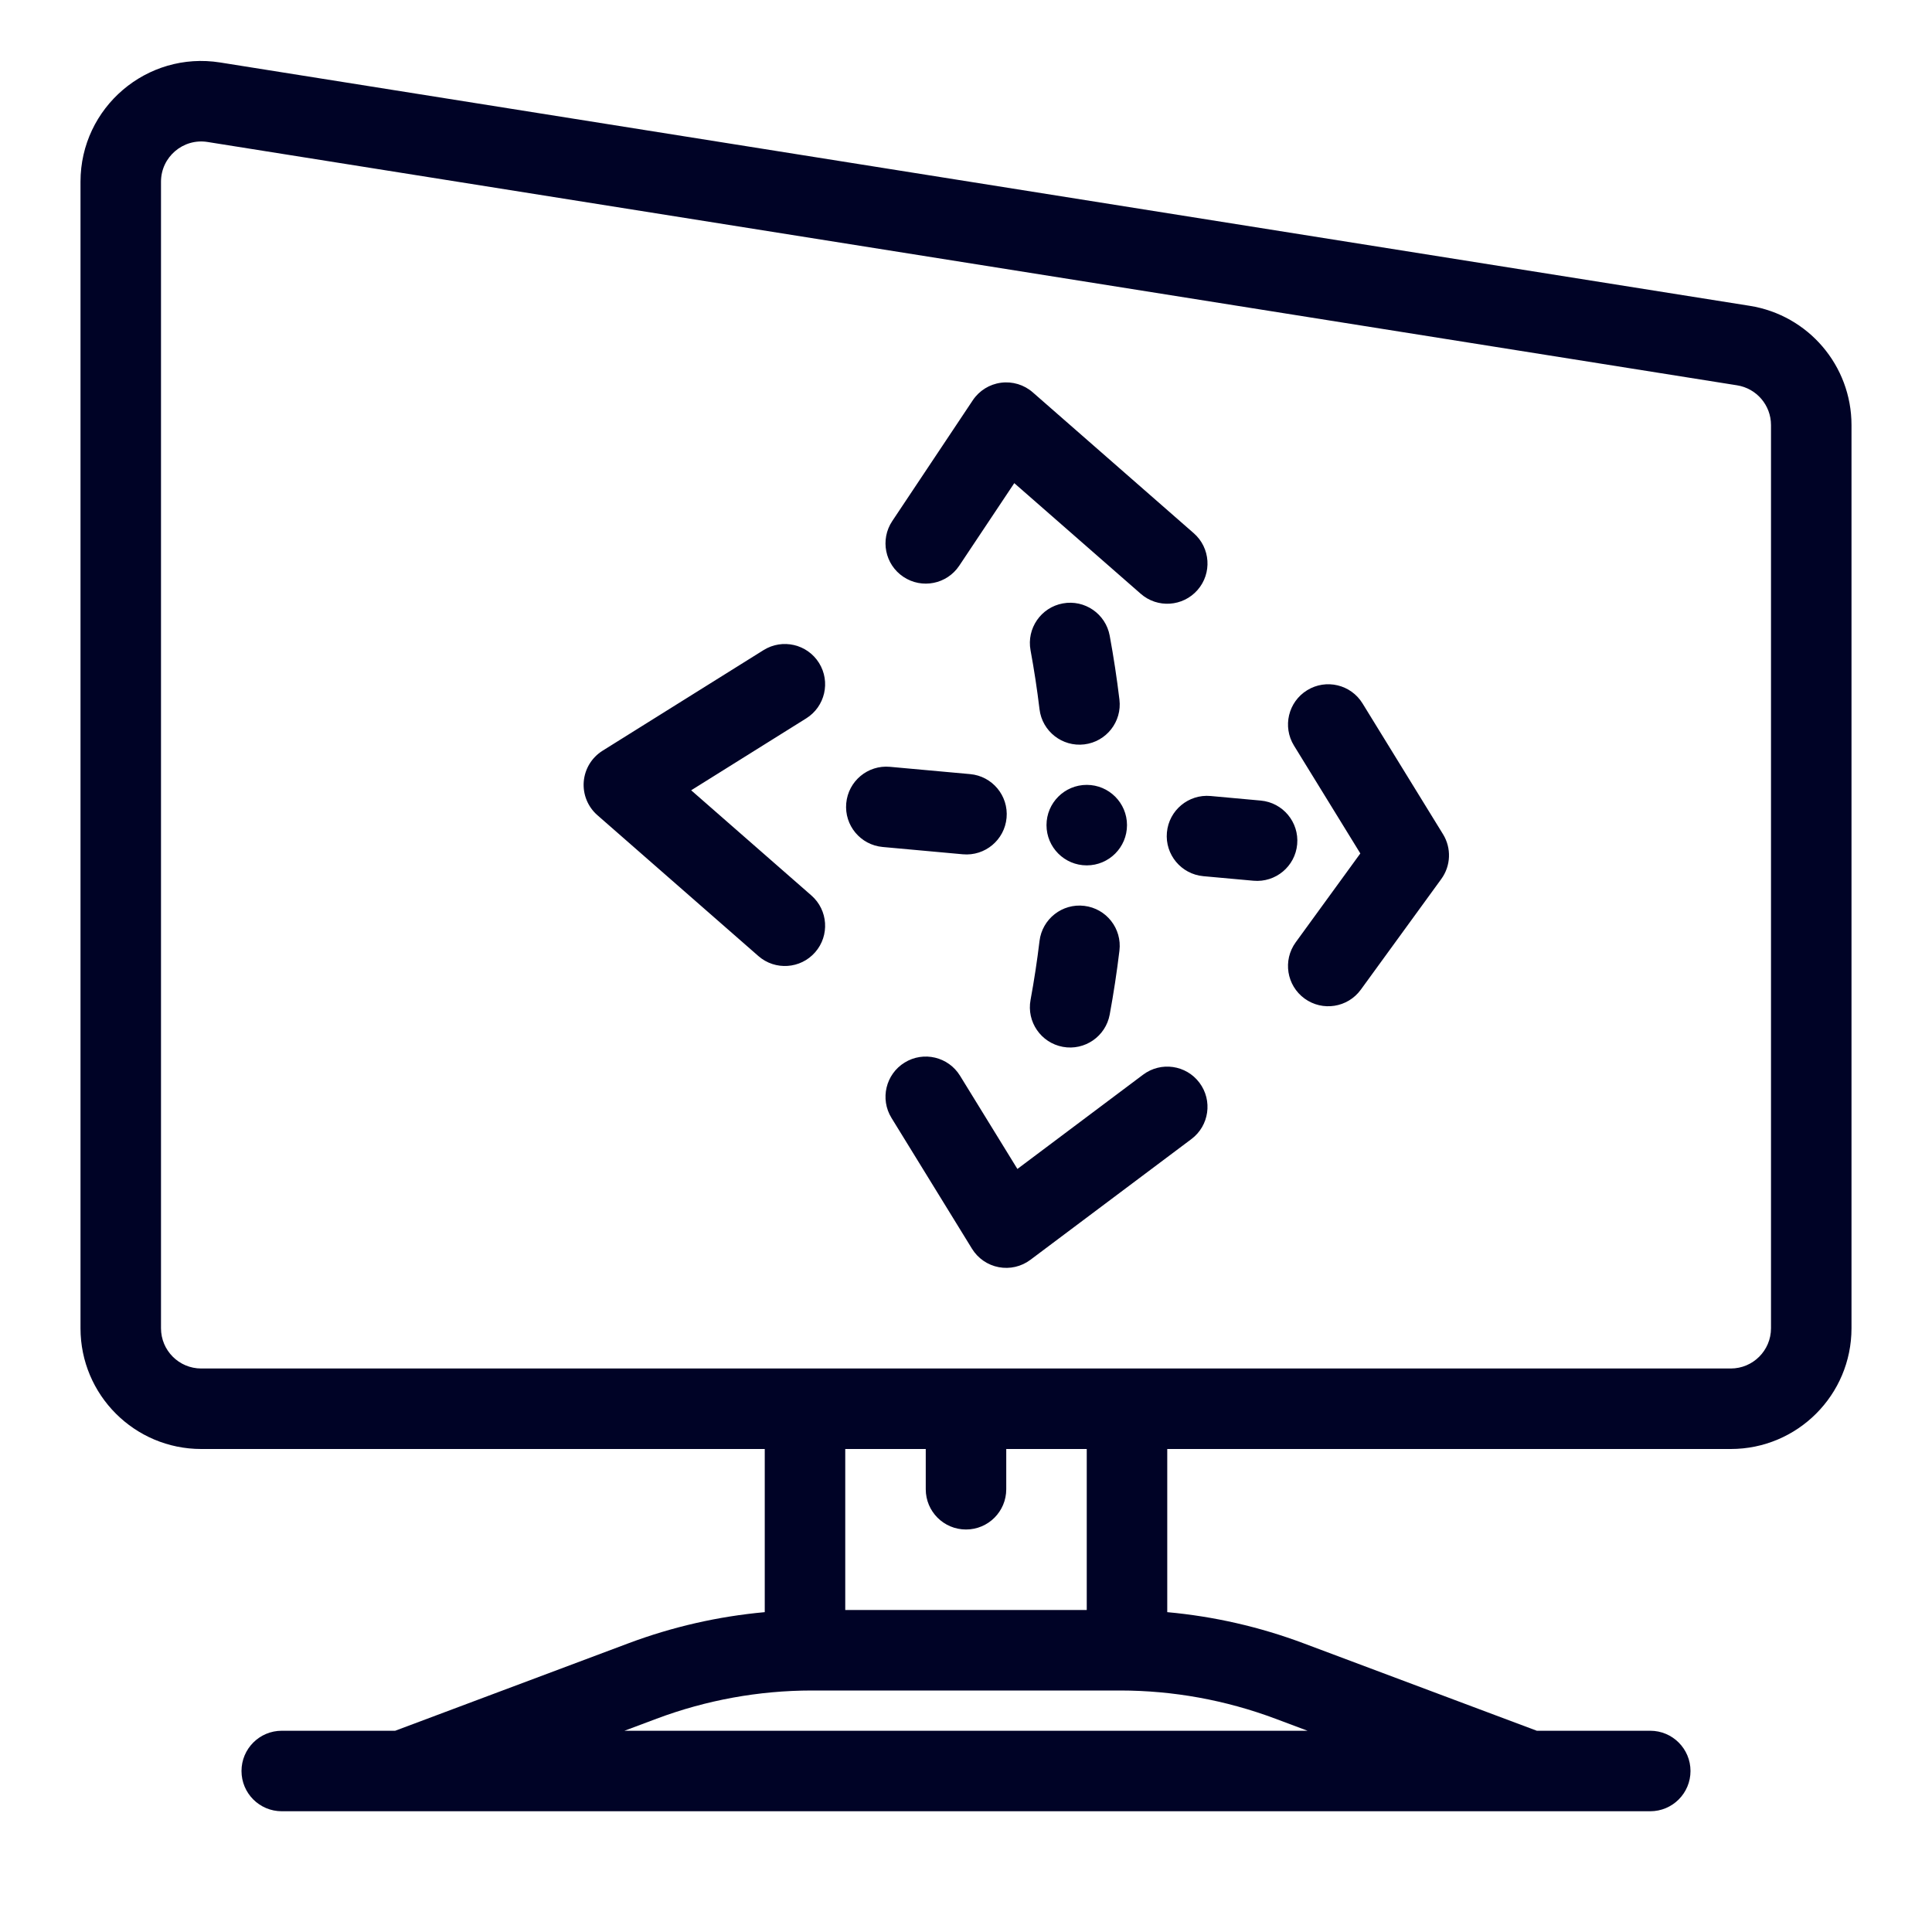 <svg width="96" height="96" viewBox="0 0 96 96" fill="none" xmlns="http://www.w3.org/2000/svg">
<path fill-rule="evenodd" clip-rule="evenodd" d="M86.314 19.146L10.314 7.055C9.1 6.862 8 7.8 8 9.03V66C8 67.105 8.895 68 10 68H38H42H48H54H58H86C87.105 68 88 67.105 88 66V21.121C88 20.138 87.285 19.3 86.314 19.146ZM46 72V74C46 75.105 46.895 76 48 76C49.105 76 50 75.105 50 74V72H54V80H42V72H46ZM38 80.107V80V72H10C6.686 72 4 69.314 4 66V9.03C4 5.34 7.299 2.525 10.943 3.105L86.943 15.196C89.856 15.659 92 18.171 92 21.121V66C92 69.314 89.314 72 86 72H58V80V80.107C60.315 80.317 62.594 80.837 64.777 81.656L76.363 86H82C83.105 86 84 86.896 84 88C84 89.105 83.105 90 82 90H76.045C76.015 90.001 75.984 90.001 75.954 90L20.046 90C20.016 90.001 19.985 90.001 19.954 90H14C12.895 90 12 89.105 12 88C12 86.896 12.895 86 14 86H19.637L31.223 81.656C33.406 80.837 35.685 80.317 38 80.107ZM40.334 84C37.702 84.002 35.092 84.477 32.627 85.401L31.029 86L64.971 86L63.373 85.401C60.908 84.477 58.298 84.002 55.666 84L55.648 84L54 84H42L40.352 84L40.334 84ZM52 41C52 39.896 52.895 39 54 39C55.105 39 56 39.896 56 41C56 42.105 55.105 43 54 43C52.895 43 52 42.105 52 41ZM52.812 29.983C53.898 29.783 54.941 30.501 55.141 31.588C55.335 32.64 55.496 33.699 55.624 34.762C55.757 35.859 54.975 36.855 53.879 36.988C52.782 37.12 51.786 36.339 51.653 35.242C51.535 34.26 51.386 33.283 51.207 32.312C51.007 31.225 51.726 30.183 52.812 29.983ZM44.222 38.103C43.122 38.002 42.149 38.813 42.049 39.913C41.949 41.013 42.759 41.986 43.859 42.086L47.843 42.449C48.943 42.549 49.916 41.738 50.016 40.638C50.116 39.538 49.306 38.565 48.206 38.465L44.222 38.103ZM60.156 39.553C59.056 39.453 58.083 40.264 57.983 41.364C57.883 42.464 58.694 43.437 59.794 43.537L62.283 43.763C63.383 43.863 64.356 43.053 64.456 41.953C64.556 40.853 63.746 39.88 62.646 39.78L60.156 39.553ZM55.141 50.412C54.941 51.498 53.898 52.217 52.812 52.017C51.726 51.817 51.007 50.774 51.207 49.688C51.386 48.717 51.535 47.739 51.653 46.758C51.786 45.661 52.782 44.879 53.879 45.012C54.975 45.144 55.757 46.141 55.624 47.237C55.496 48.301 55.335 49.36 55.141 50.412ZM40.696 32.94C41.281 33.877 40.997 35.111 40.06 35.696L34.344 39.269L40.317 44.495C41.148 45.222 41.233 46.486 40.505 47.317C39.778 48.148 38.514 48.233 37.683 47.505L29.683 40.505C29.207 40.089 28.956 39.471 29.006 38.84C29.057 38.209 29.403 37.64 29.94 37.304L37.94 32.304C38.877 31.719 40.111 32.004 40.696 32.94ZM64.297 37.048C63.718 36.108 64.011 34.876 64.952 34.297C65.892 33.718 67.124 34.011 67.703 34.952L71.703 41.452C72.128 42.142 72.094 43.021 71.618 43.676L67.618 49.176C66.968 50.07 65.717 50.267 64.824 49.618C63.93 48.968 63.733 47.717 64.382 46.824L67.594 42.407L64.297 37.048ZM49.737 19.018C50.308 18.942 50.884 19.116 51.317 19.495L59.317 26.495C60.148 27.222 60.233 28.486 59.505 29.317C58.778 30.148 57.514 30.233 56.683 29.505L50.399 24.007L47.664 28.11C47.051 29.029 45.81 29.277 44.891 28.664C43.971 28.052 43.723 26.81 44.336 25.891L48.336 19.891C48.655 19.412 49.166 19.093 49.737 19.018ZM51.2 62.6C50.75 62.938 50.179 63.07 49.627 62.965C49.074 62.86 48.591 62.527 48.297 62.048L44.297 55.548C43.718 54.608 44.011 53.376 44.952 52.797C45.892 52.218 47.124 52.511 47.703 53.452L50.554 58.085L56.8 53.4C57.684 52.737 58.937 52.916 59.6 53.8C60.263 54.684 60.084 55.937 59.2 56.6L51.2 62.6Z" fill="#000326"/>
</svg>
